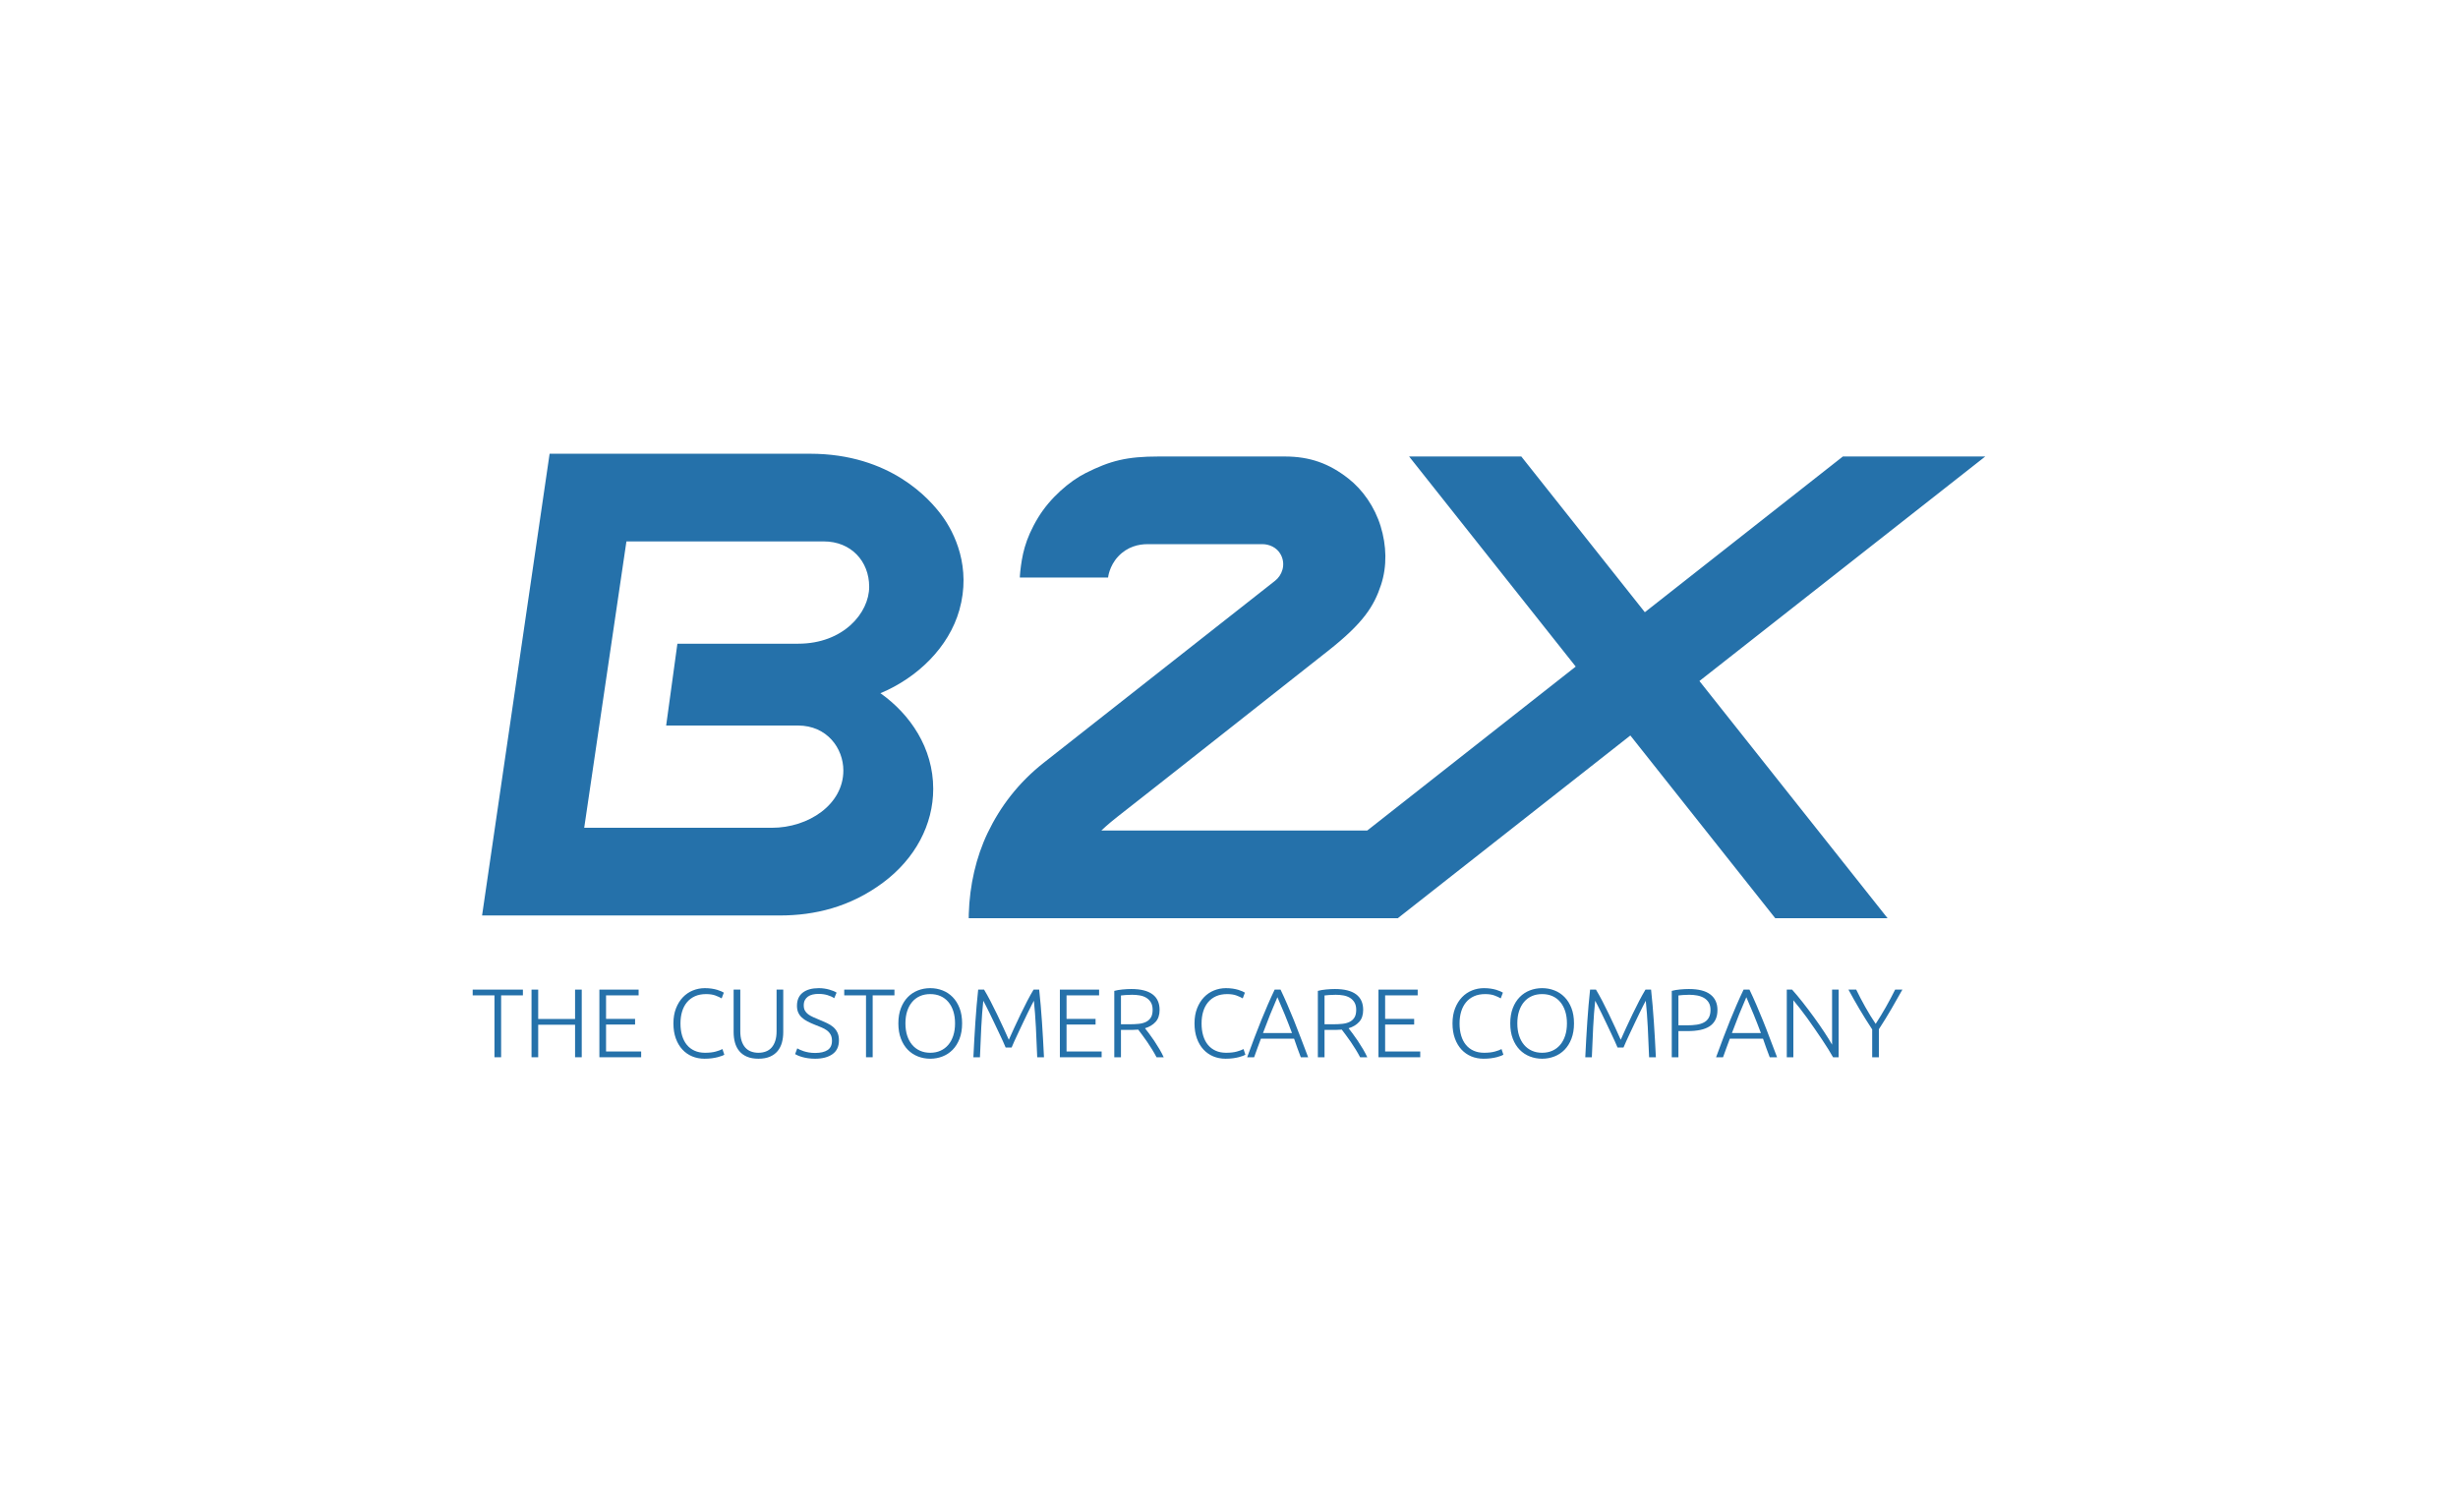 <svg xmlns="http://www.w3.org/2000/svg" viewBox="0 0 520 320">
  <g fill="#2571AA" fill-rule="evenodd" transform="translate(100 96)">
    <polyline points="10.622 113.377 10.622 114.595 6.016 114.595 6.016 127.69 4.606 127.69 4.606 114.595 0 114.595 0 113.377 10.622 113.377"/>
    <polyline points="21.658 113.377 23.069 113.377 23.069 127.69 21.658 127.69 21.658 120.811 13.858 120.811 13.858 127.69 12.447 127.69 12.447 113.377 13.858 113.377 13.858 119.594 21.658 119.594 21.658 113.377"/>
    <polyline points="26.802 127.69 26.802 113.377 35.1 113.377 35.1 114.595 28.213 114.595 28.213 119.573 34.353 119.573 34.353 120.769 28.213 120.769 28.213 126.469 35.64 126.469 35.64 127.69 26.802 127.69"/>
    <path d="M49.02 128C48.093 128 47.232 127.833 46.437 127.505 45.642 127.173 44.95 126.691 44.363 126.057 43.775 125.424 43.312 124.642 42.973 123.713 42.634 122.785 42.465 121.721 42.465 120.522 42.465 119.325 42.648 118.261 43.014 117.33 43.381 116.402 43.868 115.62 44.477 114.986 45.085 114.355 45.791 113.875 46.593 113.552 47.395 113.229 48.232 113.067 49.103 113.067 49.642 113.067 50.133 113.101 50.576 113.169 51.018 113.239 51.406 113.325 51.738 113.427 52.069 113.531 52.353 113.635 52.588 113.737 52.823 113.841 53.003 113.933 53.128 114.016L52.671 115.234C52.325 115.028 51.886 114.824 51.354 114.626 50.821 114.426 50.161 114.326 49.373 114.326 48.474 114.326 47.689 114.478 47.018 114.78 46.347 115.083 45.784 115.51 45.327 116.06 44.871 116.613 44.529 117.265 44.3 118.024 44.072 118.78 43.958 119.622 43.958 120.543 43.958 121.494 44.072 122.35 44.3 123.114 44.529 123.878 44.864 124.529 45.307 125.067 45.749 125.604 46.292 126.016 46.935 126.305 47.578 126.595 48.315 126.741 49.145 126.741 50.057 126.741 50.821 126.655 51.437 126.48 52.052 126.31 52.519 126.133 52.837 125.956L53.231 127.153C53.134 127.22 52.969 127.301 52.733 127.39 52.498 127.479 52.201 127.572 51.841 127.669 51.481 127.765 51.067 127.844 50.597 127.906 50.126 127.969 49.601 128 49.02 128M60.45 128C59.496 128 58.684 127.854 58.013 127.565 57.342 127.275 56.799 126.876 56.385 126.368 55.969 125.859 55.669 125.262 55.482 124.582 55.295 123.898 55.202 123.166 55.202 122.381L55.202 113.377 56.613 113.377 56.613 122.196C56.613 122.981 56.706 123.659 56.893 124.23 57.079 124.801 57.339 125.273 57.671 125.645 58.003 126.016 58.404 126.292 58.874 126.469 59.344 126.649 59.87 126.741 60.45 126.741 61.031 126.741 61.557 126.649 62.027 126.469 62.497 126.292 62.898 126.016 63.23 125.645 63.562 125.273 63.821 124.801 64.008 124.23 64.195 123.659 64.288 122.981 64.288 122.196L64.288 113.377 65.699 113.377 65.699 122.381C65.699 123.166 65.606 123.898 65.419 124.582 65.232 125.262 64.931 125.859 64.516 126.368 64.101 126.876 63.559 127.275 62.888 127.565 62.217 127.854 61.405 128 60.45 128M72.462 126.78C73.582 126.78 74.453 126.576 75.076 126.17 75.698 125.763 76.009 125.103 76.009 124.193 76.009 123.669 75.909 123.231 75.708 122.879 75.508 122.527 75.241 122.23 74.91 121.99 74.578 121.747 74.197 121.541 73.769 121.369 73.34 121.2 72.89 121.017 72.42 120.827 71.825 120.592 71.293 120.355 70.823 120.107 70.353 119.862 69.952 119.583 69.62 119.273 69.288 118.963 69.035 118.608 68.862 118.209 68.689 117.81 68.603 117.341 68.603 116.806 68.603 115.581 69.011 114.65 69.827 114.016 70.643 113.383 71.777 113.067 73.229 113.067 73.616 113.067 73.997 113.093 74.37 113.148 74.744 113.205 75.093 113.276 75.418 113.367 75.743 113.456 76.04 113.555 76.31 113.667 76.579 113.776 76.804 113.894 76.984 114.016L76.486 115.195C76.085 114.918 75.597 114.699 75.024 114.532 74.45 114.368 73.831 114.285 73.167 114.285 72.71 114.285 72.292 114.329 71.912 114.42 71.531 114.509 71.203 114.655 70.926 114.853 70.65 115.054 70.432 115.304 70.273 115.607 70.114 115.909 70.035 116.274 70.035 116.702 70.035 117.142 70.118 117.515 70.283 117.818 70.449 118.12 70.681 118.381 70.978 118.603 71.275 118.822 71.625 119.022 72.026 119.2 72.427 119.38 72.863 119.565 73.333 119.758 73.9 119.992 74.436 120.227 74.941 120.459 75.445 120.694 75.885 120.97 76.258 121.286 76.631 121.604 76.929 121.99 77.15 122.443 77.371 122.897 77.482 123.455 77.482 124.117 77.482 125.411 77.029 126.381 76.123 127.027 75.217 127.677 73.99 128 72.441 128 71.888 128 71.383 127.963 70.926 127.896 70.47 127.828 70.062 127.742 69.702 127.638 69.343 127.533 69.039 127.429 68.79 127.317 68.541 127.207 68.347 127.111 68.209 127.027L68.665 125.81C68.803 125.893 68.99 125.99 69.225 126.099 69.46 126.209 69.737 126.316 70.055 126.42 70.373 126.522 70.733 126.608 71.134 126.678 71.535 126.746 71.977 126.78 72.462 126.78"/>
    <polyline points="89.224 113.377 89.224 114.595 84.618 114.595 84.618 127.69 83.208 127.69 83.208 114.595 78.602 114.595 78.602 113.377 89.224 113.377"/>
    <path d="M102.044 120.522C102.044 119.56 101.919 118.694 101.67 117.93 101.421 117.166 101.069 116.517 100.612 115.98 100.156 115.442 99.606 115.033 98.963 114.749 98.32 114.467 97.597 114.326 96.795 114.326 95.993 114.326 95.271 114.467 94.627 114.749 93.984 115.033 93.435 115.442 92.978 115.98 92.522 116.517 92.169 117.166 91.92 117.93 91.671 118.694 91.547 119.56 91.547 120.522 91.547 121.487 91.671 122.35 91.92 123.114 92.169 123.878 92.522 124.529 92.978 125.067 93.435 125.604 93.984 126.016 94.627 126.305 95.271 126.595 95.993 126.741 96.795 126.741 97.597 126.741 98.32 126.595 98.963 126.305 99.606 126.016 100.156 125.604 100.612 125.067 101.069 124.529 101.421 123.878 101.67 123.114 101.919 122.35 102.044 121.487 102.044 120.522zM103.538 120.522C103.538 121.747 103.358 122.829 102.998 123.765 102.638 124.702 102.151 125.484 101.536 126.11 100.92 126.735 100.204 127.207 99.389 127.523 98.572 127.841 97.708 128 96.795 128 95.883 128 95.018 127.841 94.202 127.523 93.386 127.207 92.67 126.735 92.055 126.11 91.44 125.484 90.952 124.702 90.593 123.765 90.233 122.829 90.053 121.747 90.053 120.522 90.053 119.296 90.233 118.219 90.593 117.291 90.952 116.36 91.44 115.583 92.055 114.957 92.67 114.329 93.386 113.86 94.202 113.542 95.018 113.226 95.883 113.067 96.795 113.067 97.708 113.067 98.572 113.226 99.389 113.542 100.204 113.86 100.92 114.329 101.536 114.957 102.151 115.583 102.638 116.36 102.998 117.291 103.358 118.219 103.538 119.296 103.538 120.522L103.538 120.522zM112.748 125.625C112.609 125.28 112.411 124.827 112.154 124.261 111.897 123.698 111.609 123.08 111.289 122.412 110.97 121.745 110.643 121.056 110.31 120.347 109.977 119.638 109.657 118.973 109.352 118.355 109.046 117.734 108.775 117.189 108.539 116.723 108.303 116.253 108.129 115.925 108.018 115.732 107.838 117.453 107.697 119.322 107.593 121.338 107.489 123.356 107.396 125.473 107.313 127.69L105.923 127.69C106.047 125.087 106.189 122.595 106.348 120.211 106.507 117.831 106.704 115.552 106.939 113.377L108.184 113.377C108.6 114.066 109.043 114.861 109.514 115.763 109.985 116.663 110.453 117.601 110.917 118.571 111.382 119.541 111.832 120.498 112.269 121.442 112.705 122.386 113.09 123.236 113.422 123.992 113.755 123.236 114.139 122.386 114.576 121.442 115.012 120.498 115.463 119.541 115.927 118.571 116.391 117.601 116.859 116.663 117.33 115.763 117.801 114.861 118.244 114.066 118.66 113.377L119.843 113.377C120.078 115.552 120.275 117.831 120.434 120.211 120.593 122.595 120.735 125.087 120.859 127.69L119.428 127.69C119.345 125.473 119.252 123.356 119.148 121.338 119.044 119.322 118.902 117.453 118.723 115.732 118.612 115.925 118.439 116.253 118.204 116.723 117.969 117.189 117.699 117.734 117.395 118.355 117.09 118.973 116.772 119.638 116.441 120.347 116.109 121.056 115.784 121.745 115.466 122.412 115.147 123.08 114.86 123.698 114.605 124.261 114.349 124.827 114.151 125.28 114.013 125.625L112.748 125.625"/>
    <polyline points="124.22 127.69 124.22 113.377 132.518 113.377 132.518 114.595 125.631 114.595 125.631 119.573 131.771 119.573 131.771 120.769 125.631 120.769 125.631 126.469 133.057 126.469 133.057 127.69 124.22 127.69"/>
    <path d="M139.509 114.47C138.983 114.47 138.523 114.488 138.129 114.522 137.735 114.558 137.406 114.587 137.144 114.616L137.144 120.71 139.094 120.71C139.744 120.71 140.359 120.678 140.94 120.616 141.521 120.553 142.026 120.415 142.455 120.201 142.883 119.99 143.222 119.682 143.471 119.283 143.72 118.884 143.844 118.339 143.844 117.651 143.844 117.017 143.72 116.496 143.471 116.081 143.222 115.669 142.897 115.343 142.496 115.101 142.095 114.861 141.635 114.694 141.117 114.605 140.598 114.517 140.062 114.47 139.509 114.47zM145.317 117.672C145.317 118.746 145.034 119.594 144.467 120.211 143.899 120.832 143.153 121.281 142.226 121.554 142.447 121.831 142.735 122.204 143.087 122.67 143.44 123.14 143.803 123.651 144.177 124.209 144.55 124.767 144.916 125.348 145.276 125.956 145.635 126.561 145.94 127.14 146.189 127.69L144.674 127.69C144.384 127.14 144.069 126.587 143.73 126.037 143.391 125.486 143.046 124.952 142.693 124.436 142.34 123.919 141.998 123.442 141.666 123.001 141.334 122.561 141.044 122.175 140.795 121.844 140.352 121.885 139.91 121.906 139.467 121.906L137.144 121.906 137.144 127.69 135.733 127.69 135.733 113.646C136.231 113.508 136.815 113.409 137.486 113.346 138.157 113.283 138.776 113.252 139.343 113.252 141.321 113.252 142.81 113.625 143.813 114.368 144.816 115.111 145.317 116.212 145.317 117.672L145.317 117.672zM159.258 128C158.331 128 157.47 127.833 156.675 127.505 155.88 127.173 155.188 126.691 154.601 126.057 154.013 125.424 153.549 124.642 153.211 123.713 152.872 122.785 152.703 121.721 152.703 120.522 152.703 119.325 152.886 118.261 153.252 117.33 153.619 116.402 154.106 115.62 154.715 114.986 155.323 114.355 156.028 113.875 156.831 113.552 157.633 113.229 158.47 113.067 159.341 113.067 159.88 113.067 160.371 113.101 160.814 113.169 161.256 113.239 161.644 113.325 161.976 113.427 162.306 113.531 162.592 113.635 162.825 113.737 163.061 113.841 163.241 113.933 163.365 114.016L162.909 115.234C162.563 115.028 162.123 114.824 161.591 114.626 161.059 114.426 160.399 114.326 159.611 114.326 158.712 114.326 157.927 114.478 157.256 114.78 156.585 115.083 156.022 115.51 155.565 116.06 155.109 116.613 154.767 117.265 154.538 118.024 154.31 118.78 154.196 119.622 154.196 120.543 154.196 121.494 154.31 122.35 154.538 123.114 154.767 123.878 155.102 124.529 155.545 125.067 155.987 125.604 156.53 126.016 157.173 126.305 157.816 126.595 158.553 126.741 159.383 126.741 160.295 126.741 161.059 126.655 161.675 126.48 162.291 126.31 162.757 126.133 163.074 125.956L163.469 127.153C163.372 127.22 163.207 127.301 162.972 127.39 162.736 127.479 162.44 127.572 162.079 127.669 161.72 127.765 161.305 127.844 160.835 127.906 160.364 127.969 159.839 128 159.258 128M170.242 114.986C169.721 116.175 169.215 117.382 168.723 118.605 168.228 119.831 167.72 121.15 167.191 122.569L173.327 122.569C172.796 121.15 172.28 119.826 171.777 118.6 171.274 117.375 170.763 116.17 170.242 114.986zM175.189 127.69C174.914 126.986 174.663 126.31 174.432 125.661 174.202 125.012 173.982 124.381 173.772 123.765L166.748 123.765C166.51 124.383 166.274 125.017 166.044 125.666 165.816 126.316 165.572 126.991 165.316 127.69L163.844 127.69C164.389 126.198 164.905 124.811 165.389 123.523 165.876 122.237 166.353 121.02 166.819 119.873 167.285 118.723 167.749 117.62 168.21 116.561 168.671 115.502 169.153 114.441 169.661 113.377L170.905 113.377C171.413 114.436 171.892 115.497 172.348 116.556 172.803 117.617 173.264 118.723 173.733 119.87 174.202 121.017 174.676 122.235 175.158 123.523 175.64 124.814 176.169 126.201 176.745 127.69L175.189 127.69 175.189 127.69zM182.575 114.47C182.049 114.47 181.59 114.488 181.195 114.522 180.802 114.558 180.472 114.587 180.21 114.616L180.21 120.71 182.161 120.71C182.811 120.71 183.426 120.678 184.008 120.616 184.586 120.553 185.092 120.415 185.521 120.201 185.948 119.99 186.289 119.682 186.538 119.283 186.786 118.884 186.912 118.339 186.912 117.651 186.912 117.017 186.786 116.496 186.538 116.081 186.289 115.669 185.964 115.343 185.563 115.101 185.16 114.861 184.702 114.694 184.183 114.605 183.665 114.517 183.128 114.47 182.575 114.47zM188.384 117.672C188.384 118.746 188.101 119.594 187.533 120.211 186.967 120.832 186.218 121.281 185.294 121.554 185.514 121.831 185.802 122.204 186.153 122.67 186.506 123.14 186.87 123.651 187.242 124.209 187.617 124.767 187.983 125.348 188.342 125.956 188.701 126.561 189.007 127.14 189.256 127.69L187.74 127.69C187.452 127.14 187.135 126.587 186.797 126.037 186.459 125.486 186.113 124.952 185.76 124.436 185.406 123.919 185.066 123.442 184.733 123.001 184.4 122.561 184.11 122.175 183.861 121.844 183.418 121.885 182.976 121.906 182.533 121.906L180.21 121.906 180.21 127.69 178.798 127.69 178.798 113.646C179.299 113.508 179.883 113.409 180.553 113.346 181.224 113.283 181.842 113.252 182.41 113.252 184.387 113.252 185.878 113.625 186.881 114.368 187.881 115.111 188.384 116.212 188.384 117.672L188.384 117.672z"/>
    <polyline points="191.621 127.69 191.621 113.377 199.918 113.377 199.918 114.595 193.03 114.595 193.03 119.573 199.172 119.573 199.172 120.769 193.03 120.769 193.03 126.469 200.458 126.469 200.458 127.69 191.621 127.69"/>
    <path d="M213.838 128C212.911 128 212.049 127.833 211.256 127.505 210.46 127.173 209.768 126.691 209.179 126.057 208.592 125.424 208.129 124.642 207.791 123.713 207.45 122.785 207.283 121.721 207.283 120.522 207.283 119.325 207.466 118.261 207.833 117.33 208.197 116.402 208.687 115.62 209.294 114.986 209.902 114.355 210.609 113.875 211.41 113.552 212.212 113.229 213.05 113.067 213.919 113.067 214.459 113.067 214.951 113.101 215.394 113.169 215.837 113.239 216.224 113.325 216.554 113.427 216.887 113.531 217.17 113.635 217.405 113.737 217.641 113.841 217.822 113.933 217.945 114.016L217.489 115.234C217.143 115.028 216.703 114.824 216.172 114.626 215.637 114.426 214.977 114.326 214.189 114.326 213.291 114.326 212.508 114.478 211.835 114.78 211.164 115.083 210.601 115.51 210.145 116.06 209.69 116.613 209.347 117.265 209.119 118.024 208.891 118.78 208.776 119.622 208.776 120.543 208.776 121.494 208.891 122.35 209.119 123.114 209.347 123.878 209.682 124.529 210.124 125.067 210.567 125.604 211.109 126.016 211.753 126.305 212.395 126.595 213.131 126.741 213.961 126.741 214.875 126.741 215.637 126.655 216.256 126.48 216.871 126.31 217.337 126.133 217.654 125.956L218.05 127.153C217.953 127.22 217.785 127.301 217.552 127.39 217.316 127.479 217.018 127.572 216.659 127.669 216.3 127.765 215.884 127.844 215.415 127.906 214.943 127.969 214.42 128 213.838 128M231.493 120.522C231.493 119.56 231.367 118.694 231.118 117.93 230.87 117.166 230.516 116.517 230.06 115.98 229.605 115.442 229.055 115.033 228.41 114.749 227.769 114.467 227.046 114.326 226.244 114.326 225.44 114.326 224.718 114.467 224.076 114.749 223.432 115.033 222.882 115.442 222.426 115.98 221.97 116.517 221.617 117.166 221.368 117.93 221.119 118.694 220.996 119.56 220.996 120.522 220.996 121.487 221.119 122.35 221.368 123.114 221.617 123.878 221.97 124.529 222.426 125.067 222.882 125.604 223.432 126.016 224.076 126.305 224.718 126.595 225.44 126.741 226.244 126.741 227.046 126.741 227.769 126.595 228.41 126.305 229.055 126.016 229.605 125.604 230.06 125.067 230.516 124.529 230.87 123.878 231.118 123.114 231.367 122.35 231.493 121.487 231.493 120.522zM232.986 120.522C232.986 121.747 232.805 122.829 232.446 123.765 232.085 124.702 231.598 125.484 230.982 126.11 230.367 126.735 229.652 127.207 228.837 127.523 228.02 127.841 227.156 128 226.244 128 225.33 128 224.466 127.841 223.649 127.523 222.835 127.207 222.117 126.735 221.504 126.11 220.889 125.484 220.399 124.702 220.04 123.765 219.681 122.829 219.501 121.747 219.501 120.522 219.501 119.296 219.681 118.219 220.04 117.291 220.399 116.36 220.889 115.583 221.504 114.957 222.117 114.329 222.835 113.86 223.649 113.542 224.466 113.226 225.33 113.067 226.244 113.067 227.156 113.067 228.02 113.226 228.837 113.542 229.652 113.86 230.367 114.329 230.982 114.957 231.598 115.583 232.085 116.36 232.446 117.291 232.805 118.219 232.986 119.296 232.986 120.522L232.986 120.522zM242.197 125.625C242.058 125.28 241.859 124.827 241.602 124.261 241.346 123.698 241.058 123.08 240.738 122.412 240.419 121.745 240.091 121.056 239.759 120.347 239.423 119.638 239.104 118.973 238.8 118.355 238.494 117.734 238.224 117.189 237.988 116.723 237.75 116.253 237.577 115.925 237.467 115.732 237.286 117.453 237.145 119.322 237.04 121.338 236.938 123.356 236.844 125.473 236.76 127.69L235.372 127.69C235.495 125.087 235.636 122.595 235.796 120.211 235.956 117.831 236.152 115.552 236.388 113.377L237.632 113.377C238.048 114.066 238.491 114.861 238.962 115.763 239.434 116.663 239.9 117.601 240.366 118.571 240.83 119.541 241.28 120.498 241.718 121.442 242.152 122.386 242.537 123.236 242.87 123.992 243.203 123.236 243.588 122.386 244.022 121.442 244.46 120.498 244.91 119.541 245.374 118.571 245.84 117.601 246.306 116.663 246.778 115.763 247.249 114.861 247.692 114.066 248.108 113.377L249.292 113.377C249.525 115.552 249.724 117.831 249.881 120.211 250.041 122.595 250.182 125.087 250.308 127.69L248.875 127.69C248.792 125.473 248.7 123.356 248.595 121.338 248.493 119.322 248.349 117.453 248.171 115.732 248.061 115.925 247.885 116.253 247.652 116.723 247.417 117.189 247.147 117.734 246.843 118.355 246.539 118.973 246.22 119.638 245.887 120.347 245.557 121.056 245.232 121.745 244.913 122.412 244.596 123.08 244.308 123.698 244.054 124.261 243.797 124.827 243.598 125.28 243.462 125.625L242.197 125.625M257.361 114.47C256.835 114.47 256.389 114.488 256.023 114.522 255.656 114.558 255.342 114.587 255.077 114.616L255.077 120.936 256.863 120.936C257.623 120.936 258.312 120.892 258.927 120.801 259.543 120.712 260.066 120.548 260.504 120.305 260.939 120.065 261.274 119.732 261.51 119.304 261.745 118.876 261.863 118.334 261.863 117.672 261.863 117.038 261.735 116.517 261.478 116.102 261.221 115.69 260.884 115.362 260.462 115.122 260.04 114.882 259.558 114.712 259.019 114.616 258.482 114.519 257.927 114.47 257.361 114.47zM257.298 113.252C259.33 113.252 260.844 113.638 261.842 114.41 262.837 115.179 263.335 116.274 263.335 117.693 263.335 118.506 263.191 119.197 262.9 119.768 262.61 120.339 262.193 120.801 261.654 121.153 261.114 121.502 260.454 121.758 259.674 121.917 258.893 122.076 258.011 122.154 257.028 122.154L255.077 122.154 255.077 127.69 253.668 127.69 253.668 113.646C254.166 113.508 254.75 113.409 255.42 113.346 256.091 113.283 256.717 113.252 257.298 113.252L257.298 113.252zM269.445 114.986C268.924 116.175 268.416 117.382 267.923 118.605 267.431 119.831 266.92 121.15 266.394 122.569L272.53 122.569C271.999 121.15 271.48 119.826 270.977 118.6 270.474 117.375 269.964 116.17 269.445 114.986zM274.392 127.69C274.117 126.986 273.866 126.31 273.636 125.661 273.405 125.012 273.182 124.381 272.973 123.765L265.951 123.765C265.71 124.383 265.475 125.017 265.247 125.666 265.016 126.316 264.773 126.991 264.516 127.69L263.044 127.69C263.589 126.198 264.105 124.811 264.592 123.523 265.077 122.237 265.553 121.02 266.019 119.873 266.488 118.723 266.952 117.62 267.41 116.561 267.871 115.502 268.356 114.441 268.864 113.377L270.105 113.377C270.613 114.436 271.095 115.497 271.551 116.556 272.004 117.617 272.467 118.723 272.936 119.87 273.402 121.017 273.879 122.235 274.358 123.523 274.84 124.814 275.369 126.201 275.948 127.69L274.392 127.69 274.392 127.69zM287.794 127.69C287.527 127.21 287.192 126.644 286.788 125.995 286.385 125.343 285.937 124.655 285.445 123.922 284.952 123.192 284.439 122.436 283.902 121.656 283.368 120.874 282.834 120.115 282.305 119.377 281.773 118.639 281.252 117.948 280.744 117.304 280.235 116.66 279.785 116.102 279.392 115.633L279.392 127.69 278.001 127.69 278.001 113.377 279.122 113.377C279.827 114.16 280.584 115.067 281.39 116.094 282.197 117.122 282.988 118.17 283.763 119.236 284.539 120.303 285.261 121.346 285.932 122.363 286.605 123.382 287.155 124.269 287.584 125.025L287.584 113.377 288.975 113.377 288.975 127.69 287.794 127.69M296.07 127.69L296.07 121.802C295.085 120.303 294.179 118.853 293.352 117.455 292.527 116.058 291.759 114.699 291.049 113.377L292.689 113.377C293.27 114.587 293.912 115.818 294.614 117.064 295.313 118.308 296.044 119.497 296.806 120.626 297.542 119.497 298.262 118.308 298.969 117.064 299.676 115.818 300.329 114.587 300.926 113.377L302.46 113.377C301.727 114.684 300.952 116.045 300.137 117.455 299.32 118.866 298.435 120.303 297.482 121.763L297.482 127.69 296.07 127.69M68.876 40.192L43.306 40.192 40.929 57.502 68.807 57.502C74.986 57.502 78.416 62.346 78.416 67.022 78.416 74.21 71.063 79.141 63.272 79.141L23.591 79.141 32.524 18.552 74.298 18.552C80.004 18.552 83.88 22.707 83.88 28.154 83.88 33.675 78.413 40.192 68.876 40.192zM71.369 0L16.273 0 1.984 97.693 64.995 97.693C72.279 97.693 79.815 95.946 86.808 90.744 93.62 85.678 97.427 78.458 97.427 70.907 97.427 62.253 92.565 55.14 86.26 50.667 94.1 47.391 100.735 40.948 102.961 33.063 105.494 24.093 102.028 16.753 99.135 12.912 96.753 9.749 88.469.003 71.369 0L71.369 0zM320 .575L289.868.583 247.974 33.531 221.839.583 198.103.583 233.35 45.034 189.24 79.725 132.988 79.725C132.988 79.725 134.359 78.393 136.382 76.818 144.107 70.8 172.382 48.449 180.964 41.698 188.397 35.851 190.683 32.26 192.168 27.725 193.467 23.766 193.337 19.42 192.074 15.325 190.814 11.236 188.303 7.642 185.275 5.263 181.205 2.066 177.127.583 171.785.583L145.131.583C138.329.583 134.881 1.48 129.678 4.087 126.252 5.804 122.139 9.374 119.641 13.477 116.759 18.212 116.207 21.674 115.84 24.932 115.746 25.759 115.754 26.196 115.754 26.196L134.421 26.196C134.421 26.196 134.634 23.801 136.545 21.747 138.527 19.618 140.962 19.134 142.708 19.134 142.708 19.134 165.881 19.134 167.118 19.134 168.367 19.134 170.111 19.732 170.962 21.356 172.091 23.504 171.185 25.753 169.755 26.873 169.032 27.441 124.209 62.696 120.772 65.405 115.462 69.593 111.606 74.659 108.948 80.21 106.478 85.368 105.133 91.302 104.948 97.365L104.94 98.275 195.707 98.275 244.908 59.612 275.561 98.275 299.328 98.275 259.519 48.087 320 .575"/>
  </g>
</svg>
